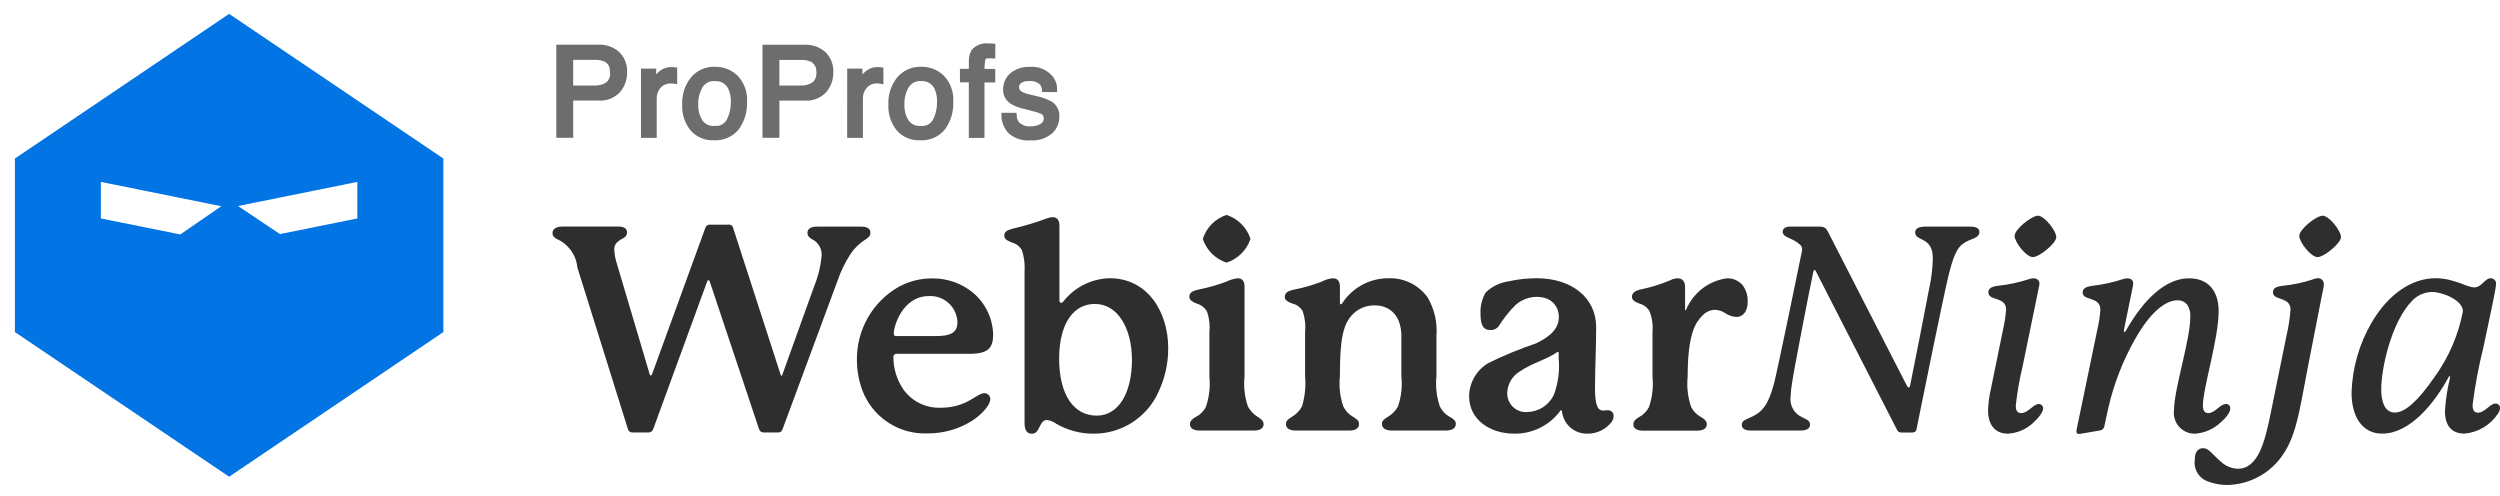 <svg width="126" height="25" viewBox="0 0 126 25" fill="none" xmlns="http://www.w3.org/2000/svg">
<path d="M43.402 11.421H41.185C40.926 11.421 40.696 11.493 40.696 11.738C40.696 11.882 40.768 11.954 40.895 12.04C41.051 12.109 41.183 12.222 41.275 12.365C41.367 12.508 41.415 12.675 41.413 12.846C41.37 13.385 41.244 13.914 41.039 14.415L39.438 18.862C39.423 18.905 39.423 18.934 39.394 18.934C39.351 18.934 39.351 18.905 39.337 18.862L36.947 11.48C36.937 11.429 36.907 11.384 36.864 11.354C36.821 11.325 36.768 11.313 36.717 11.322H35.796C35.743 11.316 35.69 11.329 35.646 11.358C35.602 11.386 35.568 11.429 35.551 11.48L32.889 18.792C32.86 18.879 32.845 18.921 32.802 18.921C32.758 18.921 32.758 18.892 32.744 18.863L31.074 13.233C31.009 13.028 30.97 12.816 30.96 12.6C30.951 12.47 30.991 12.341 31.074 12.239C31.172 12.145 31.283 12.067 31.406 12.009C31.462 11.984 31.511 11.944 31.546 11.893C31.581 11.842 31.602 11.782 31.605 11.72C31.605 11.521 31.447 11.418 31.172 11.418H28.351C28.02 11.418 27.846 11.547 27.846 11.749C27.846 11.907 27.945 11.979 28.076 12.051C28.357 12.178 28.599 12.376 28.779 12.626C28.959 12.876 29.069 13.169 29.098 13.476L31.646 21.623C31.657 21.675 31.686 21.721 31.728 21.753C31.771 21.785 31.824 21.8 31.877 21.796H32.682C32.797 21.796 32.87 21.752 32.928 21.609L35.648 14.167C35.662 14.138 35.677 14.124 35.706 14.124C35.735 14.124 35.749 14.138 35.764 14.167L38.254 21.623C38.267 21.674 38.297 21.719 38.338 21.75C38.38 21.782 38.432 21.798 38.484 21.796H39.218C39.347 21.796 39.405 21.738 39.449 21.609L42.227 14.109C42.385 13.653 42.598 13.218 42.86 12.812C43.053 12.516 43.308 12.266 43.608 12.078C43.767 11.978 43.868 11.891 43.868 11.732C43.877 11.522 43.691 11.421 43.402 11.421Z" fill="#2E2E2E"/>
<path d="M45.046 16.794C45.046 16.462 45.479 14.922 46.816 14.922C46.997 14.912 47.178 14.938 47.349 14.999C47.52 15.059 47.676 15.153 47.81 15.275C47.944 15.397 48.053 15.545 48.129 15.709C48.206 15.873 48.248 16.051 48.255 16.232C48.255 16.765 47.91 16.937 47.19 16.937H45.189C45.075 16.937 45.046 16.907 45.046 16.794ZM49.609 19.816C49.22 19.816 48.743 20.55 47.406 20.55C47.042 20.563 46.681 20.486 46.354 20.326C46.027 20.165 45.745 19.927 45.532 19.631C45.202 19.148 45.026 18.576 45.027 17.99C45.027 17.89 45.085 17.832 45.2 17.832H48.874C49.867 17.832 50.054 17.486 50.054 16.839C50.041 16.431 49.941 16.032 49.759 15.666C49.578 15.301 49.32 14.979 49.004 14.723C48.427 14.264 47.71 14.02 46.974 14.032C46.381 14.03 45.798 14.179 45.278 14.465C44.632 14.838 44.098 15.378 43.73 16.027C43.363 16.677 43.176 17.413 43.188 18.159C43.191 18.674 43.284 19.186 43.461 19.67C43.712 20.334 44.165 20.901 44.757 21.292C45.349 21.682 46.05 21.875 46.758 21.843C47.547 21.848 48.32 21.628 48.989 21.21C49.478 20.894 49.91 20.416 49.91 20.116C49.911 20.076 49.903 20.037 49.889 20.001C49.874 19.964 49.852 19.931 49.824 19.903C49.796 19.875 49.763 19.853 49.726 19.838C49.689 19.823 49.65 19.816 49.611 19.817L49.609 19.816Z" fill="#2E2E2E"/>
<path d="M53.38 18.053C53.394 16.196 54.174 15.318 55.179 15.318C56.334 15.318 57.05 16.545 57.05 18.14C57.05 19.78 56.388 20.947 55.279 20.947C54.142 20.95 53.38 19.943 53.38 18.053ZM58.36 19.809C58.703 19.106 58.881 18.332 58.878 17.549C58.878 15.721 57.842 14.023 55.928 14.023C55.477 14.033 55.035 14.143 54.631 14.345C54.228 14.546 53.875 14.834 53.596 15.189C53.553 15.246 53.524 15.261 53.481 15.261C53.423 15.261 53.395 15.218 53.395 15.132V11.378C53.395 11.047 53.236 10.945 53.049 10.945C52.94 10.95 52.833 10.974 52.732 11.017C52.182 11.221 51.62 11.39 51.048 11.522C50.717 11.609 50.615 11.695 50.615 11.884C50.615 12.072 50.832 12.157 51.018 12.229C51.121 12.258 51.218 12.307 51.302 12.374C51.386 12.44 51.456 12.523 51.507 12.617C51.619 12.961 51.663 13.322 51.637 13.683V21.31C51.637 21.727 51.795 21.859 51.998 21.859C52.201 21.859 52.287 21.743 52.415 21.47C52.515 21.271 52.602 21.168 52.776 21.168C52.949 21.193 53.112 21.262 53.251 21.368C53.82 21.693 54.466 21.862 55.122 21.857C55.8 21.86 56.466 21.669 57.04 21.307C57.614 20.945 58.072 20.426 58.361 19.812L58.36 19.809Z" fill="#2E2E2E"/>
<path d="M63.025 12.041C62.934 11.758 62.777 11.501 62.567 11.291C62.356 11.08 62.099 10.923 61.816 10.832C61.535 10.924 61.28 11.081 61.072 11.291C60.865 11.502 60.71 11.759 60.622 12.041C60.713 12.32 60.868 12.574 61.076 12.781C61.284 12.989 61.537 13.144 61.816 13.236C62.097 13.145 62.353 12.989 62.563 12.782C62.773 12.575 62.931 12.321 63.025 12.041ZM63.387 21.008C63.181 20.881 63.013 20.702 62.897 20.49C62.73 20.005 62.671 19.489 62.725 18.979V14.459C62.725 14.127 62.581 14.026 62.379 14.026C62.178 14.049 61.983 14.108 61.801 14.198C61.338 14.369 60.861 14.504 60.376 14.601C60.045 14.673 59.943 14.788 59.943 14.962C59.943 15.149 60.16 15.235 60.332 15.307C60.546 15.371 60.727 15.515 60.837 15.71C60.952 16.048 60.991 16.406 60.953 16.761V18.978C61.004 19.493 60.945 20.013 60.78 20.503C60.671 20.722 60.494 20.899 60.275 21.009C60.102 21.108 59.973 21.208 59.973 21.383C59.973 21.6 60.189 21.7 60.448 21.7H63.212C63.47 21.7 63.686 21.6 63.686 21.383C63.686 21.212 63.559 21.123 63.387 21.008H63.387Z" fill="#2E2E2E"/>
<path d="M73.059 21.007C72.848 20.888 72.677 20.707 72.57 20.489C72.402 19.999 72.343 19.478 72.397 18.963V16.934C72.452 16.255 72.296 15.576 71.952 14.989C71.73 14.68 71.435 14.43 71.093 14.262C70.752 14.094 70.375 14.012 69.994 14.025C69.533 14.02 69.078 14.13 68.671 14.347C68.263 14.563 67.917 14.878 67.662 15.263C67.633 15.306 67.619 15.335 67.59 15.335C67.547 15.335 67.532 15.306 67.532 15.263V14.458C67.532 14.126 67.374 14.025 67.171 14.025C66.974 14.044 66.783 14.103 66.609 14.197C66.152 14.373 65.68 14.508 65.199 14.6C64.868 14.672 64.753 14.787 64.753 14.961C64.753 15.177 65.012 15.25 65.155 15.306C65.262 15.332 65.362 15.38 65.449 15.447C65.536 15.514 65.608 15.599 65.661 15.695C65.774 16.038 65.813 16.401 65.776 16.761V18.963C65.823 19.477 65.769 19.995 65.618 20.488C65.501 20.704 65.326 20.884 65.113 21.007C64.955 21.107 64.811 21.194 64.811 21.368C64.811 21.598 65.01 21.699 65.286 21.699H68.02C68.294 21.699 68.495 21.599 68.495 21.368C68.495 21.195 68.38 21.123 68.193 21.007C67.982 20.887 67.811 20.706 67.704 20.488C67.536 19.999 67.477 19.478 67.531 18.963C67.531 17.12 67.675 16.343 68.193 15.824C68.336 15.684 68.505 15.573 68.691 15.499C68.877 15.425 69.076 15.388 69.276 15.391C70.111 15.391 70.629 15.969 70.629 16.946V18.961C70.684 19.476 70.625 19.997 70.457 20.487C70.339 20.703 70.165 20.883 69.951 21.005C69.793 21.105 69.649 21.192 69.649 21.366C69.649 21.597 69.866 21.698 70.124 21.698H72.885C73.158 21.698 73.374 21.598 73.374 21.366C73.376 21.194 73.245 21.108 73.059 21.007Z" fill="#2E2E2E"/>
<path d="M78.559 18.073C78.615 18.693 78.532 19.317 78.314 19.901C78.194 20.155 78.004 20.371 77.768 20.524C77.531 20.677 77.257 20.761 76.975 20.767C76.844 20.777 76.712 20.759 76.588 20.715C76.464 20.671 76.35 20.601 76.255 20.51C76.16 20.419 76.085 20.309 76.034 20.187C75.984 20.065 75.961 19.934 75.965 19.802C75.971 19.584 76.033 19.369 76.143 19.18C76.254 18.991 76.41 18.833 76.598 18.72C77.203 18.303 77.995 18.1 78.469 17.755C78.481 17.745 78.497 17.74 78.513 17.741C78.519 17.74 78.525 17.741 78.53 17.743C78.536 17.744 78.541 17.748 78.545 17.752C78.549 17.756 78.553 17.761 78.555 17.767C78.556 17.773 78.557 17.779 78.556 17.784L78.559 18.073ZM81.036 20.676C80.949 20.676 80.863 20.691 80.791 20.691C80.474 20.691 80.388 20.288 80.388 19.536C80.388 18.644 80.446 17.521 80.446 16.485C80.446 15.002 79.208 14.023 77.453 14.023C76.969 14.023 76.487 14.076 76.014 14.182C75.586 14.245 75.188 14.441 74.877 14.743C74.687 15.071 74.597 15.447 74.618 15.826C74.618 16.301 74.718 16.632 75.093 16.632C75.178 16.64 75.264 16.626 75.342 16.591C75.421 16.556 75.488 16.502 75.539 16.433C75.785 16.04 76.076 15.676 76.405 15.35C76.699 15.101 77.071 14.964 77.456 14.961C77.578 14.96 77.699 14.975 77.817 15.005C78.034 15.055 78.227 15.178 78.363 15.354C78.499 15.529 78.571 15.746 78.566 15.969C78.566 16.517 78.205 16.933 77.411 17.308C76.589 17.585 75.786 17.917 75.007 18.301C74.717 18.473 74.476 18.717 74.307 19.01C74.139 19.302 74.048 19.633 74.043 19.97C74.043 21.179 75.137 21.856 76.303 21.856C76.762 21.865 77.217 21.763 77.628 21.557C78.038 21.352 78.393 21.049 78.661 20.676C78.661 20.676 78.719 20.676 78.719 20.691C78.742 21.01 78.886 21.308 79.122 21.525C79.357 21.741 79.666 21.86 79.986 21.857C80.224 21.862 80.461 21.812 80.676 21.709C80.891 21.607 81.079 21.455 81.224 21.266C81.289 21.179 81.324 21.073 81.324 20.964C81.326 20.925 81.32 20.887 81.306 20.851C81.292 20.815 81.271 20.782 81.243 20.755C81.216 20.728 81.183 20.707 81.147 20.694C81.111 20.681 81.072 20.675 81.034 20.678L81.036 20.676Z" fill="#2E2E2E"/>
<path d="M87.793 14.331C87.692 14.228 87.57 14.148 87.436 14.096C87.302 14.044 87.159 14.021 87.015 14.029C86.57 14.093 86.15 14.272 85.794 14.546C85.438 14.822 85.16 15.184 84.985 15.598C84.971 15.627 84.971 15.641 84.957 15.641C84.928 15.641 84.928 15.612 84.928 15.583V14.46C84.928 14.158 84.769 14.027 84.553 14.027C84.433 14.028 84.314 14.057 84.208 14.114C83.717 14.324 83.205 14.483 82.682 14.589C82.38 14.661 82.249 14.776 82.249 14.963C82.249 15.163 82.493 15.252 82.651 15.309C82.755 15.338 82.851 15.387 82.935 15.454C83.019 15.521 83.089 15.604 83.141 15.698C83.269 16.032 83.318 16.392 83.285 16.748V18.982C83.337 19.497 83.278 20.017 83.112 20.508C83.005 20.722 82.834 20.898 82.623 21.013C82.451 21.113 82.321 21.212 82.321 21.387C82.321 21.604 82.52 21.704 82.796 21.704H85.548C85.821 21.704 86.023 21.604 86.023 21.387C86.023 21.215 85.908 21.128 85.721 21.013C85.51 20.898 85.339 20.722 85.231 20.508C85.065 20.017 85.006 19.497 85.058 18.982C85.058 16.794 85.475 16.232 85.793 15.915C85.873 15.825 85.97 15.752 86.078 15.7C86.187 15.649 86.305 15.619 86.425 15.613C86.616 15.619 86.8 15.679 86.958 15.786C87.121 15.897 87.31 15.962 87.507 15.973C87.881 15.973 88.084 15.656 88.084 15.21C88.098 14.893 87.996 14.582 87.798 14.333L87.793 14.331Z" fill="#2E2E2E"/>
<path d="M99.331 11.422H97.028C96.711 11.422 96.523 11.521 96.523 11.71C96.523 12.185 97.415 11.898 97.415 13.02C97.402 13.558 97.335 14.092 97.215 14.617C96.985 15.844 96.539 18.085 96.277 19.395C96.263 19.482 96.248 19.525 96.19 19.525C96.161 19.525 96.132 19.496 96.091 19.409L92.121 11.665C92.034 11.492 91.948 11.42 91.675 11.42H90.222C90.005 11.42 89.848 11.507 89.848 11.679C89.848 11.924 90.164 11.968 90.453 12.139C90.669 12.269 90.827 12.384 90.827 12.542C90.827 12.59 90.822 12.639 90.812 12.686C90.683 13.319 89.618 18.516 89.416 19.308C89.113 20.473 88.767 20.79 88.261 21.02C88.017 21.135 87.786 21.193 87.786 21.409C87.786 21.609 87.959 21.698 88.219 21.698H90.767C91.04 21.698 91.227 21.598 91.227 21.409C91.227 21.193 91.055 21.15 90.81 21.02C90.616 20.93 90.456 20.778 90.354 20.589C90.253 20.399 90.216 20.182 90.249 19.97C90.257 19.743 90.281 19.517 90.321 19.293C90.408 18.674 91.141 14.89 91.386 13.723C91.401 13.65 91.415 13.607 91.459 13.607C91.488 13.607 91.502 13.636 91.531 13.694L95.605 21.654C95.622 21.7 95.654 21.739 95.695 21.765C95.737 21.791 95.786 21.803 95.835 21.798H96.395C96.444 21.8 96.492 21.784 96.529 21.752C96.567 21.719 96.59 21.674 96.594 21.625C96.694 21.136 97.947 14.903 98.235 13.765C98.524 12.642 98.724 12.341 99.214 12.125C99.472 12.009 99.762 11.952 99.762 11.692C99.763 11.511 99.59 11.422 99.331 11.422Z" fill="#2E2E2E"/>
<path d="M103.636 11.954C103.636 11.623 103.031 10.871 102.716 10.871C102.4 10.871 101.536 11.547 101.536 11.893C101.536 12.21 102.126 12.958 102.456 12.958C102.787 12.958 103.636 12.256 103.636 11.954ZM102.761 20.36C102.472 20.36 102.228 20.82 101.869 20.82C101.638 20.82 101.595 20.633 101.595 20.446C101.667 19.777 101.782 19.112 101.941 18.458L102.776 14.398C102.784 14.366 102.789 14.332 102.79 14.299C102.79 14.126 102.661 14.025 102.474 14.025C102.385 14.032 102.298 14.052 102.214 14.083C101.728 14.241 101.227 14.347 100.718 14.4C100.357 14.443 100.213 14.544 100.213 14.731C100.213 15.191 101.106 14.918 101.106 15.609C101.082 15.934 101.033 16.256 100.961 16.574L100.342 19.596C100.257 19.955 100.209 20.322 100.198 20.691C100.198 21.396 100.544 21.856 101.191 21.856C101.663 21.832 102.111 21.643 102.458 21.324C102.803 21.007 102.976 20.746 102.976 20.576C102.974 20.519 102.951 20.466 102.911 20.426C102.871 20.386 102.818 20.363 102.762 20.361L102.761 20.36Z" fill="#2E2E2E"/>
<path d="M112.192 20.36C111.889 20.36 111.643 20.821 111.299 20.821C111.1 20.821 111.026 20.677 111.026 20.432C111.026 19.566 111.82 17.078 111.82 15.682C111.82 14.718 111.345 14.027 110.324 14.027C109.169 14.027 108.064 15.049 107.156 16.647C107.127 16.691 107.113 16.734 107.084 16.734C107.041 16.734 107.041 16.691 107.041 16.676C107.043 16.647 107.048 16.618 107.055 16.589L107.501 14.402C107.509 14.369 107.514 14.336 107.515 14.302C107.515 14.115 107.4 14.029 107.213 14.029C107.134 14.03 107.057 14.045 106.983 14.072C106.491 14.232 105.985 14.343 105.471 14.403C105.11 14.447 104.966 14.547 104.966 14.749C104.966 15.166 105.858 14.936 105.858 15.597C105.839 15.927 105.791 16.254 105.714 16.576L104.663 21.642C104.655 21.675 104.65 21.708 104.649 21.742C104.647 21.759 104.65 21.777 104.656 21.793C104.662 21.809 104.672 21.824 104.684 21.836C104.696 21.849 104.711 21.858 104.727 21.864C104.744 21.87 104.761 21.872 104.778 21.871C104.817 21.87 104.856 21.865 104.894 21.857L105.815 21.699C105.874 21.695 105.931 21.672 105.975 21.633C106.019 21.594 106.049 21.541 106.059 21.482L106.259 20.561C106.534 19.362 106.98 18.208 107.583 17.136C108.377 15.711 109.152 15.135 109.742 15.135C109.835 15.131 109.927 15.149 110.012 15.186C110.097 15.224 110.172 15.28 110.231 15.351C110.358 15.543 110.413 15.772 110.389 16C110.389 17.123 109.569 19.628 109.569 20.678C109.55 20.826 109.563 20.977 109.607 21.12C109.652 21.263 109.726 21.395 109.826 21.507C109.925 21.619 110.048 21.708 110.185 21.768C110.322 21.829 110.47 21.859 110.62 21.858C111.097 21.828 111.55 21.634 111.901 21.309C112.247 21.007 112.407 20.76 112.407 20.587C112.409 20.558 112.404 20.528 112.394 20.5C112.384 20.472 112.369 20.446 112.349 20.425C112.328 20.403 112.304 20.386 112.276 20.374C112.249 20.362 112.22 20.356 112.19 20.356L112.192 20.36Z" fill="#2E2E2E"/>
<path d="M116.517 14.099C116.045 14.251 115.557 14.352 115.064 14.401C114.703 14.444 114.558 14.53 114.558 14.732C114.558 15.049 114.991 15.005 115.28 15.221C115.339 15.273 115.384 15.337 115.411 15.41C115.439 15.483 115.448 15.561 115.438 15.638C115.406 16.07 115.339 16.498 115.239 16.919L114.445 20.817C114.156 22.256 113.811 23.624 112.79 23.624C112.453 23.614 112.133 23.474 111.897 23.235C111.523 22.918 111.319 22.587 111.049 22.587C110.818 22.587 110.616 22.731 110.616 23.177C110.583 23.418 110.638 23.662 110.77 23.866C110.903 24.069 111.104 24.218 111.338 24.285C111.633 24.391 111.945 24.445 112.259 24.443C112.825 24.432 113.38 24.282 113.874 24.006C114.369 23.73 114.788 23.338 115.095 22.862C115.772 21.84 115.916 20.544 116.333 18.414L117.107 14.468C117.117 14.421 117.122 14.372 117.122 14.324C117.124 14.283 117.117 14.241 117.101 14.202C117.086 14.164 117.063 14.129 117.033 14.1C117.002 14.072 116.967 14.05 116.927 14.036C116.888 14.023 116.846 14.018 116.805 14.022C116.705 14.03 116.608 14.055 116.517 14.098V14.099ZM117.985 11.954C117.985 11.623 117.38 10.871 117.064 10.871C116.748 10.871 115.884 11.547 115.884 11.893C115.884 12.21 116.474 12.958 116.805 12.958C117.136 12.958 117.985 12.255 117.985 11.953L117.985 11.954Z" fill="#2E2E2E"/>
<path d="M121.597 15.132C121.86 14.867 122.217 14.717 122.59 14.715C123.051 14.715 124.131 15.104 124.131 15.694C123.899 16.901 123.402 18.043 122.677 19.036C121.857 20.216 121.209 20.792 120.705 20.792C120.128 20.792 120.014 20.116 120.014 19.612C120.013 18.619 120.502 16.229 121.597 15.132ZM125.527 14.023C125.238 14.023 125.081 14.484 124.707 14.484C124.318 14.484 123.696 14.023 122.749 14.023C121.569 14.023 120.389 14.801 119.54 16.24C118.91 17.317 118.558 18.534 118.518 19.782C118.518 21.034 119.079 21.855 120.058 21.855C121.511 21.855 122.751 20.227 123.412 19.004C123.426 18.976 123.441 18.961 123.455 18.961C123.47 18.961 123.484 18.961 123.484 18.99C123.482 19.024 123.477 19.057 123.47 19.09C123.341 19.624 123.259 20.168 123.225 20.717C123.225 21.494 123.6 21.854 124.204 21.854C124.545 21.826 124.875 21.72 125.169 21.545C125.463 21.37 125.713 21.13 125.9 20.843C125.96 20.764 125.994 20.669 126 20.57C126.002 20.539 125.997 20.508 125.986 20.479C125.975 20.45 125.959 20.424 125.937 20.402C125.915 20.381 125.889 20.364 125.86 20.353C125.831 20.342 125.8 20.337 125.77 20.339C125.496 20.339 125.237 20.8 124.891 20.8C124.692 20.8 124.618 20.655 124.618 20.41C124.743 19.427 124.926 18.451 125.167 17.489C125.527 15.793 125.8 14.538 125.8 14.322C125.805 14.284 125.801 14.245 125.79 14.209C125.778 14.172 125.758 14.138 125.732 14.11C125.706 14.082 125.674 14.06 125.638 14.045C125.602 14.031 125.564 14.024 125.525 14.026L125.527 14.023Z" fill="#2E2E2E"/>
<path fill-rule="evenodd" clip-rule="evenodd" d="M18.26 11.213L11.548 12.569L4.834 11.213V8.863L11.548 10.219L18.26 8.863V11.213ZM11.548 1L1 8.123V16.603L11.548 23.726L22.096 16.603V8.123L11.548 1Z" fill="#0274E4" stroke="#0274E4" stroke-width="0.499"/>
<path fill-rule="evenodd" clip-rule="evenodd" d="M11.575 23.571L21.424 16.687L11.575 10.103L1.729 16.883L11.575 23.571Z" fill="#0274E4"/>
<path d="M28.161 2.376H30.164C30.514 2.359 30.857 2.479 31.12 2.71C31.244 2.831 31.34 2.978 31.403 3.14C31.465 3.302 31.492 3.475 31.482 3.648C31.488 3.98 31.373 4.303 31.159 4.557C31.033 4.692 30.877 4.798 30.704 4.864C30.532 4.931 30.346 4.958 30.161 4.943H28.765V6.82H28.161V2.376ZM30.874 3.654C30.888 3.519 30.861 3.383 30.797 3.264C30.732 3.145 30.633 3.049 30.512 2.987C30.338 2.917 30.151 2.885 29.964 2.893H28.764V4.434H29.961C30.193 4.445 30.422 4.384 30.619 4.262C30.709 4.19 30.78 4.096 30.824 3.99C30.868 3.884 30.885 3.768 30.873 3.653L30.874 3.654ZM32.43 3.581H32.947V4.138C33.022 3.985 33.129 3.849 33.259 3.739C33.411 3.588 33.617 3.504 33.831 3.505H33.881L34.005 3.517V4.095C33.976 4.09 33.946 4.087 33.916 4.086H33.827C33.709 4.078 33.59 4.098 33.48 4.143C33.371 4.188 33.273 4.258 33.194 4.347C33.05 4.517 32.971 4.734 32.974 4.957V6.823H32.43V3.581ZM36.011 6.474C36.161 6.489 36.313 6.457 36.446 6.384C36.578 6.311 36.686 6.2 36.754 6.064C36.892 5.78 36.962 5.467 36.959 5.151C36.969 4.897 36.92 4.644 36.815 4.413C36.742 4.267 36.628 4.147 36.486 4.067C36.345 3.987 36.183 3.951 36.021 3.964C35.876 3.954 35.732 3.984 35.603 4.051C35.475 4.119 35.368 4.22 35.294 4.345C35.136 4.625 35.057 4.943 35.066 5.265C35.055 5.57 35.134 5.871 35.294 6.131C35.373 6.246 35.481 6.338 35.607 6.398C35.733 6.458 35.872 6.484 36.011 6.473V6.474ZM36.035 3.491C36.231 3.487 36.425 3.521 36.607 3.593C36.789 3.665 36.955 3.772 37.095 3.909C37.247 4.073 37.363 4.266 37.438 4.477C37.512 4.687 37.542 4.911 37.526 5.134C37.545 5.596 37.411 6.052 37.145 6.431C37.005 6.606 36.824 6.745 36.618 6.834C36.411 6.924 36.187 6.962 35.963 6.945C35.763 6.954 35.564 6.917 35.38 6.839C35.196 6.761 35.032 6.642 34.9 6.492C34.624 6.149 34.484 5.716 34.507 5.277C34.483 4.808 34.631 4.348 34.922 3.98C35.058 3.819 35.229 3.691 35.422 3.606C35.615 3.521 35.825 3.481 36.035 3.489V3.491ZM38.554 2.38H40.558C40.908 2.364 41.25 2.484 41.514 2.714C41.638 2.836 41.734 2.982 41.796 3.144C41.858 3.306 41.885 3.479 41.875 3.653C41.88 3.984 41.765 4.306 41.551 4.559C41.425 4.694 41.269 4.8 41.096 4.866C40.924 4.933 40.738 4.96 40.553 4.945H39.157V6.82H38.553L38.554 2.38ZM41.267 3.656C41.281 3.521 41.254 3.385 41.19 3.266C41.126 3.147 41.026 3.051 40.906 2.989C40.732 2.919 40.545 2.887 40.357 2.895H39.156V4.434H40.353C40.585 4.445 40.815 4.384 41.012 4.262C41.102 4.19 41.172 4.096 41.217 3.99C41.261 3.884 41.278 3.768 41.265 3.653L41.267 3.656ZM42.823 3.583H43.341V4.138C43.416 3.985 43.523 3.849 43.653 3.739C43.805 3.589 44.011 3.504 44.225 3.505H44.275L44.399 3.517V4.095C44.37 4.089 44.34 4.085 44.31 4.083H44.22C44.101 4.075 43.982 4.095 43.873 4.141C43.763 4.187 43.665 4.258 43.587 4.347C43.442 4.517 43.364 4.734 43.366 4.957V6.823H42.821L42.823 3.583ZM46.405 6.472C46.555 6.487 46.707 6.455 46.84 6.382C46.972 6.309 47.08 6.198 47.148 6.062C47.286 5.778 47.356 5.465 47.352 5.149C47.363 4.895 47.313 4.642 47.208 4.411C47.135 4.265 47.021 4.145 46.88 4.065C46.738 3.985 46.576 3.949 46.414 3.962C46.27 3.952 46.125 3.982 45.997 4.049C45.868 4.117 45.761 4.218 45.687 4.343C45.528 4.623 45.448 4.942 45.457 5.264C45.445 5.569 45.524 5.87 45.684 6.13C45.764 6.245 45.872 6.337 45.999 6.397C46.125 6.458 46.265 6.483 46.405 6.472ZM46.429 3.489C46.624 3.485 46.819 3.519 47.001 3.591C47.182 3.663 47.348 3.77 47.488 3.907C47.641 4.071 47.758 4.264 47.832 4.475C47.907 4.687 47.937 4.911 47.921 5.134C47.94 5.596 47.806 6.052 47.54 6.431C47.399 6.607 47.218 6.745 47.011 6.835C46.805 6.925 46.579 6.962 46.355 6.945C46.155 6.954 45.956 6.917 45.772 6.839C45.588 6.761 45.424 6.642 45.292 6.492C45.016 6.149 44.876 5.716 44.899 5.277C44.875 4.808 45.023 4.348 45.314 3.98C45.45 3.819 45.621 3.692 45.814 3.608C46.007 3.523 46.216 3.483 46.427 3.491L46.429 3.489ZM48.955 3.09C48.949 2.916 48.99 2.744 49.073 2.591C49.163 2.488 49.278 2.408 49.406 2.36C49.535 2.311 49.673 2.295 49.809 2.312H49.915L50.039 2.322V2.821L49.917 2.814H49.844C49.678 2.814 49.579 2.857 49.548 2.942C49.503 3.158 49.486 3.378 49.498 3.598H50.037V4.031H49.493V6.827H48.953V4.026H48.505V3.593H48.953L48.955 3.09ZM51.113 5.809C51.118 5.958 51.166 6.103 51.249 6.227C51.34 6.323 51.452 6.397 51.576 6.442C51.7 6.488 51.833 6.505 51.964 6.49C52.15 6.494 52.334 6.449 52.497 6.359C52.57 6.32 52.63 6.261 52.671 6.189C52.712 6.117 52.731 6.035 52.727 5.952C52.729 5.887 52.713 5.823 52.68 5.767C52.648 5.711 52.6 5.665 52.543 5.634C52.394 5.565 52.237 5.514 52.077 5.48L51.642 5.368C51.428 5.324 51.221 5.246 51.031 5.138C50.923 5.077 50.833 4.988 50.772 4.88C50.71 4.773 50.679 4.65 50.681 4.526C50.676 4.385 50.703 4.244 50.76 4.115C50.818 3.985 50.903 3.87 51.011 3.778C51.264 3.578 51.581 3.477 51.902 3.494C52.1 3.476 52.3 3.506 52.483 3.581C52.667 3.657 52.83 3.775 52.959 3.927C53.09 4.094 53.161 4.302 53.158 4.515H52.64C52.63 4.392 52.585 4.275 52.51 4.178C52.423 4.098 52.321 4.038 52.209 4C52.097 3.963 51.979 3.95 51.861 3.962C51.697 3.951 51.533 3.992 51.394 4.08C51.343 4.115 51.303 4.162 51.275 4.216C51.248 4.27 51.234 4.331 51.235 4.392C51.235 4.462 51.255 4.531 51.292 4.591C51.329 4.65 51.381 4.699 51.444 4.731C51.555 4.793 51.675 4.839 51.801 4.865L52.162 4.953C52.437 5.005 52.702 5.098 52.949 5.229C53.055 5.301 53.141 5.399 53.196 5.515C53.252 5.63 53.276 5.758 53.267 5.886C53.268 6.026 53.239 6.166 53.183 6.295C53.126 6.424 53.043 6.539 52.939 6.634C52.659 6.865 52.3 6.978 51.938 6.949C51.754 6.968 51.568 6.948 51.392 6.892C51.215 6.835 51.052 6.743 50.913 6.62C50.711 6.397 50.597 6.109 50.592 5.808L51.113 5.809Z" fill="#6D6D6D" stroke="#6D6D6D" stroke-width="0.249"/>
</svg>
